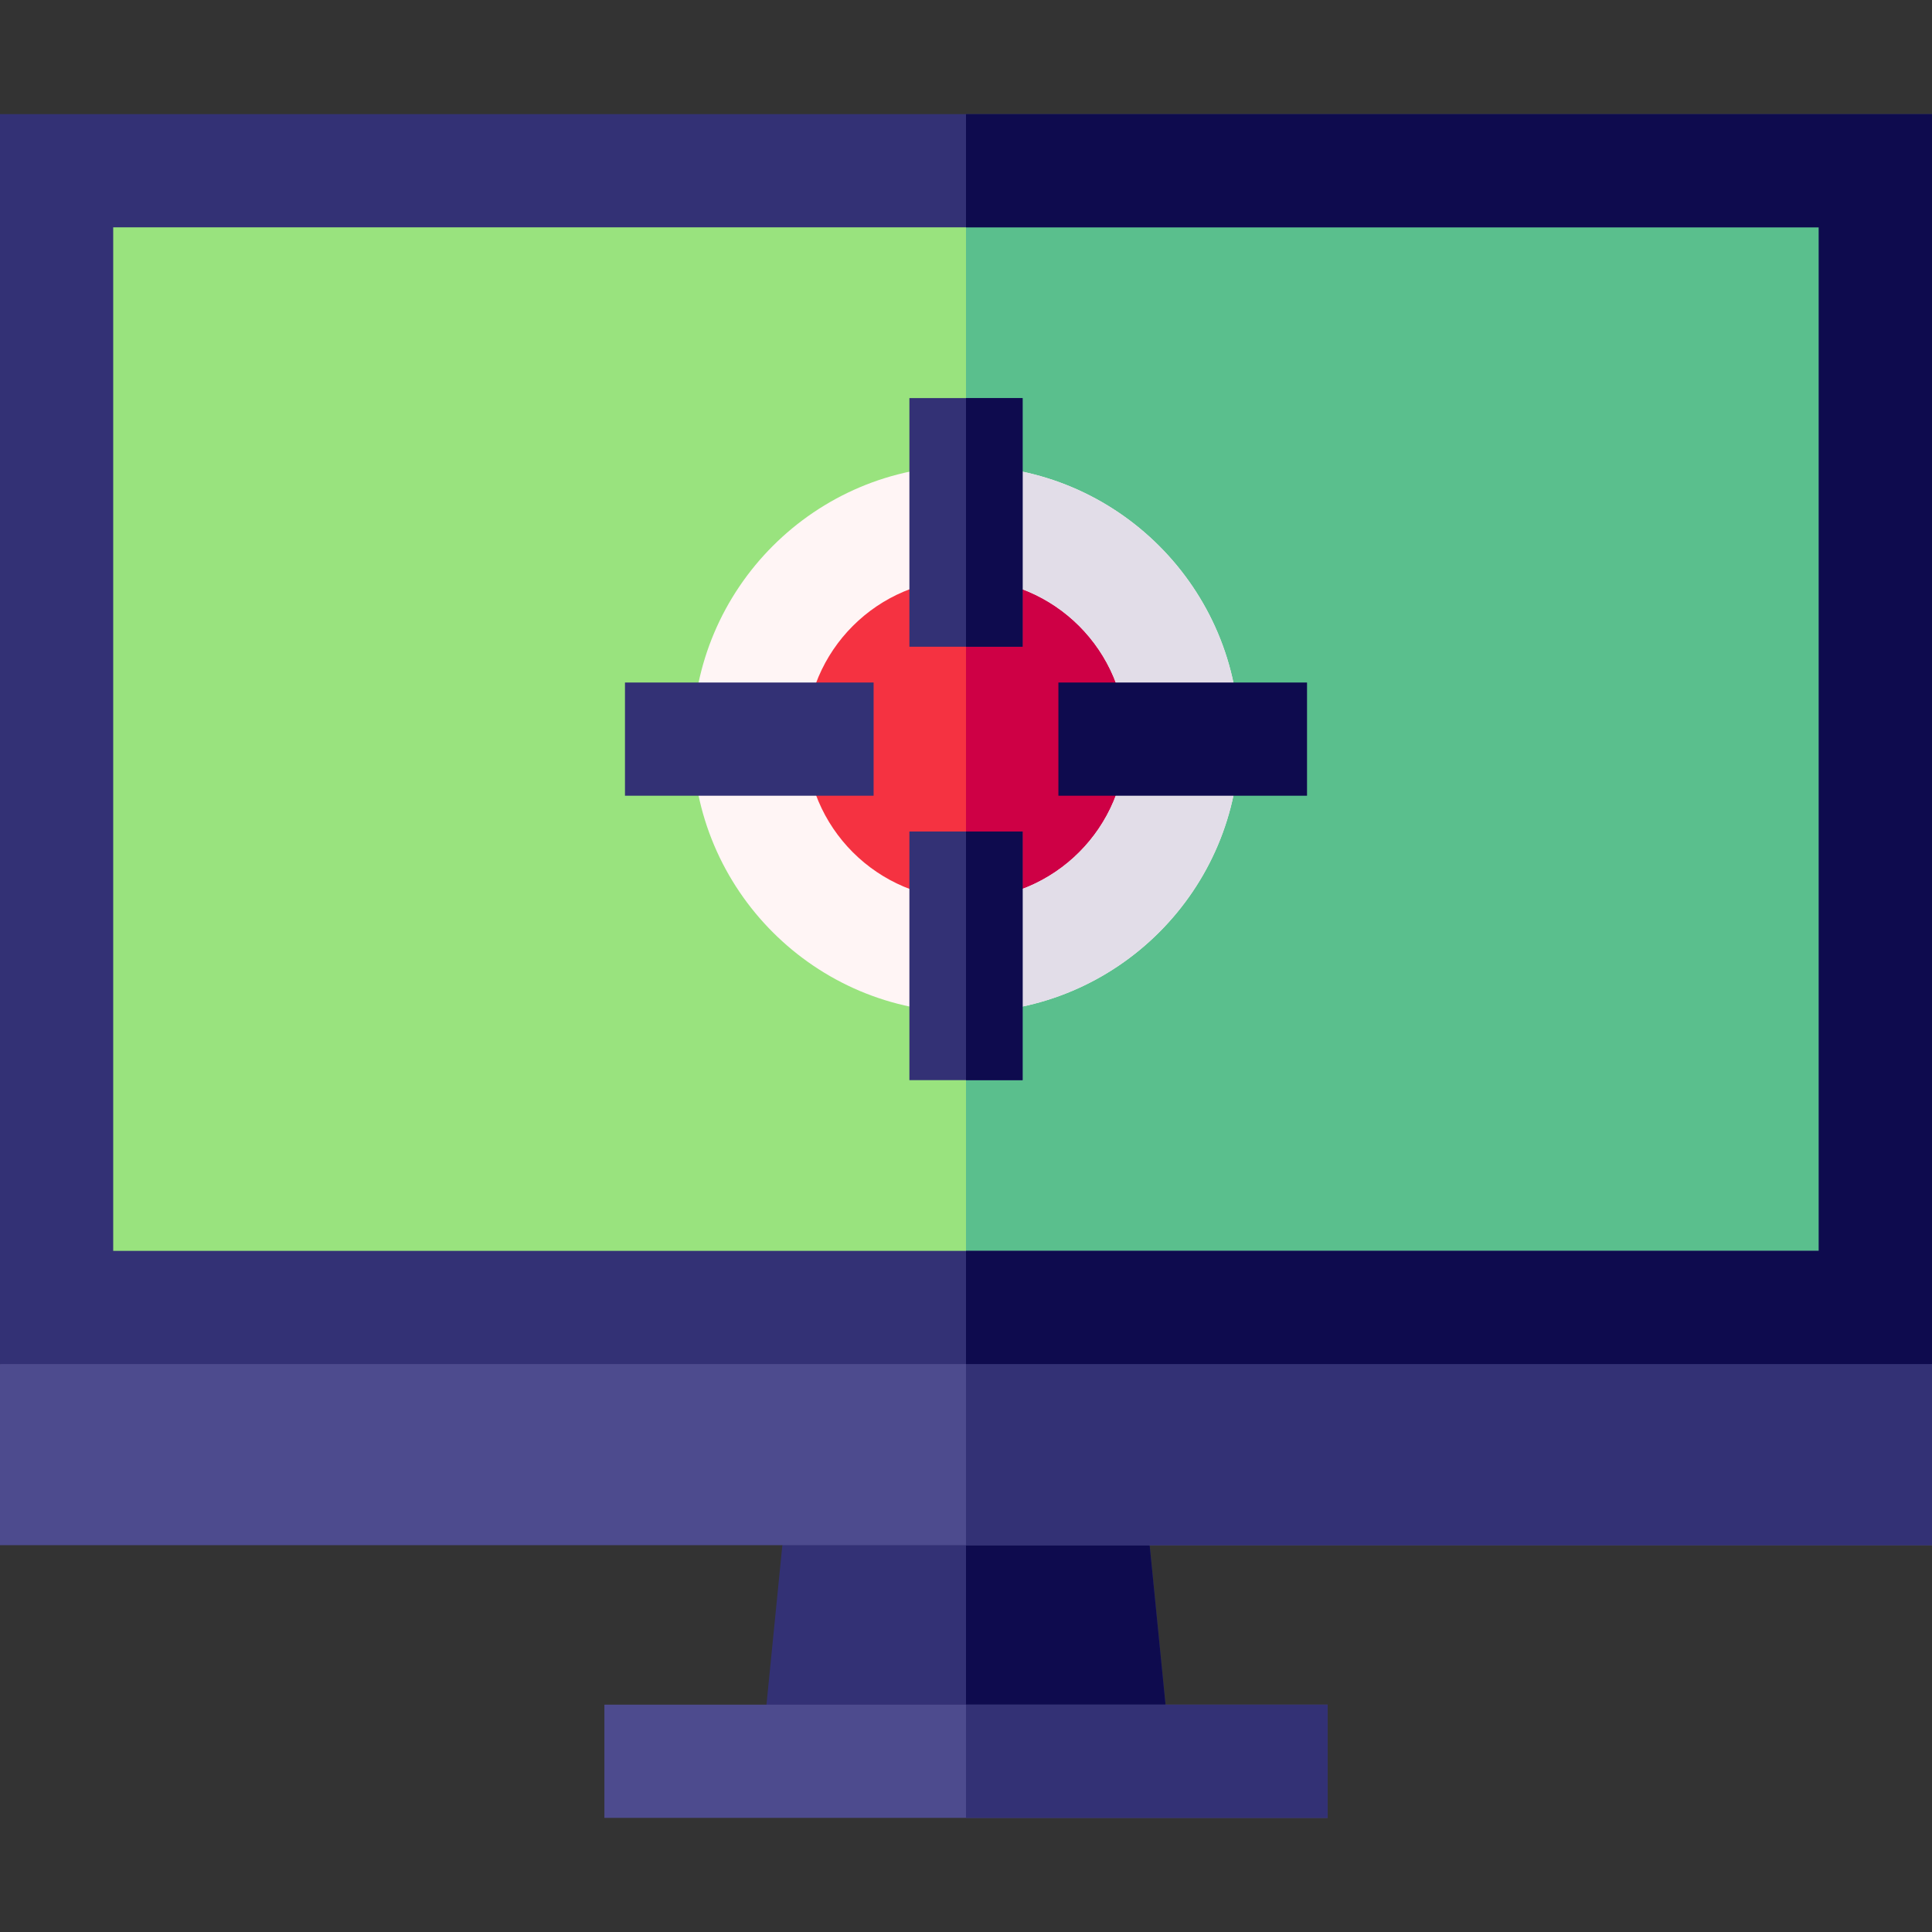 <svg id="Capa_1" enable-background="new 0 0 512 512" height="512" viewBox="0 0 512 512" width="512" xmlns="http://www.w3.org/2000/svg"><rect x="0" y="0" width="512" height="512" fill="#333333" stroke="none"/><g><path d="m310.37 466.755h-108.74l5.7-57.26 48.67-24.63 48.67 24.63z" fill="#333175"/><path d="m310.37 466.755h-54.37v-81.89l48.67 24.63z" fill="#0e0b4e"/><path d="m512 361.495v48h-512v-48l256-15z" fill="#4d4b8e"/><path d="m512 361.495v48h-256v-63z" fill="#333175"/><path d="m160.17 451.755h191.66v30h-191.66z" fill="#4d4b8e"/><path d="m256 451.755h95.83v30h-95.83z" fill="#333175"/><path d="m15 45.245h482v301.25h-482z" fill="#99e37e"/><path d="m256 45.245h241v301.25h-241z" fill="#5abf8d"/><path d="m0 30.245v331.25h512v-331.25zm482 301.25h-452v-271.25h452z" fill="#333175"/><path d="m512 30.245v331.25h-256v-30h226v-271.25h-226v-30z" fill="#0e0b4e"/><circle cx="256" cy="195.87" fill="#f53241" r="57.43"/><path d="m313.43 195.87c0 31.72-25.71 57.43-57.43 57.43v-114.86c31.72 0 57.43 25.72 57.43 57.43z" fill="#ce0045"/><path d="m256 123.44c-39.94 0-72.43 32.5-72.43 72.43 0 39.94 32.49 72.43 72.43 72.43s72.43-32.49 72.43-72.43c0-39.93-32.49-72.43-72.43-72.43zm0 114.86c-23.4 0-42.43-19.03-42.43-42.43 0-23.39 19.03-42.43 42.43-42.43s42.43 19.04 42.43 42.43c0 23.4-19.03 42.43-42.43 42.43z" fill="#fff5f5"/><path d="m328.43 195.87c0 39.94-32.49 72.43-72.43 72.43v-30c23.4 0 42.43-19.03 42.43-42.43 0-23.39-19.03-42.43-42.43-42.43v-30c39.94 0 72.43 32.5 72.43 72.43z" fill="#e2dde8"/><path d="m165.625 180.875h65.888v30h-65.888z" fill="#333175"/><path d="m280.487 180.875h65.888v30h-65.888z" fill="#0e0b4e"/><path d="m241 220.36h30v65.89h-30z" fill="#333175"/><path d="m241 105.5h30v65.89h-30z" fill="#333175"/><g fill="#0e0b4e"><path d="m256 105.5h15v65.89h-15z"/><path d="m256 220.36h15v65.89h-15z"/></g></g></svg>